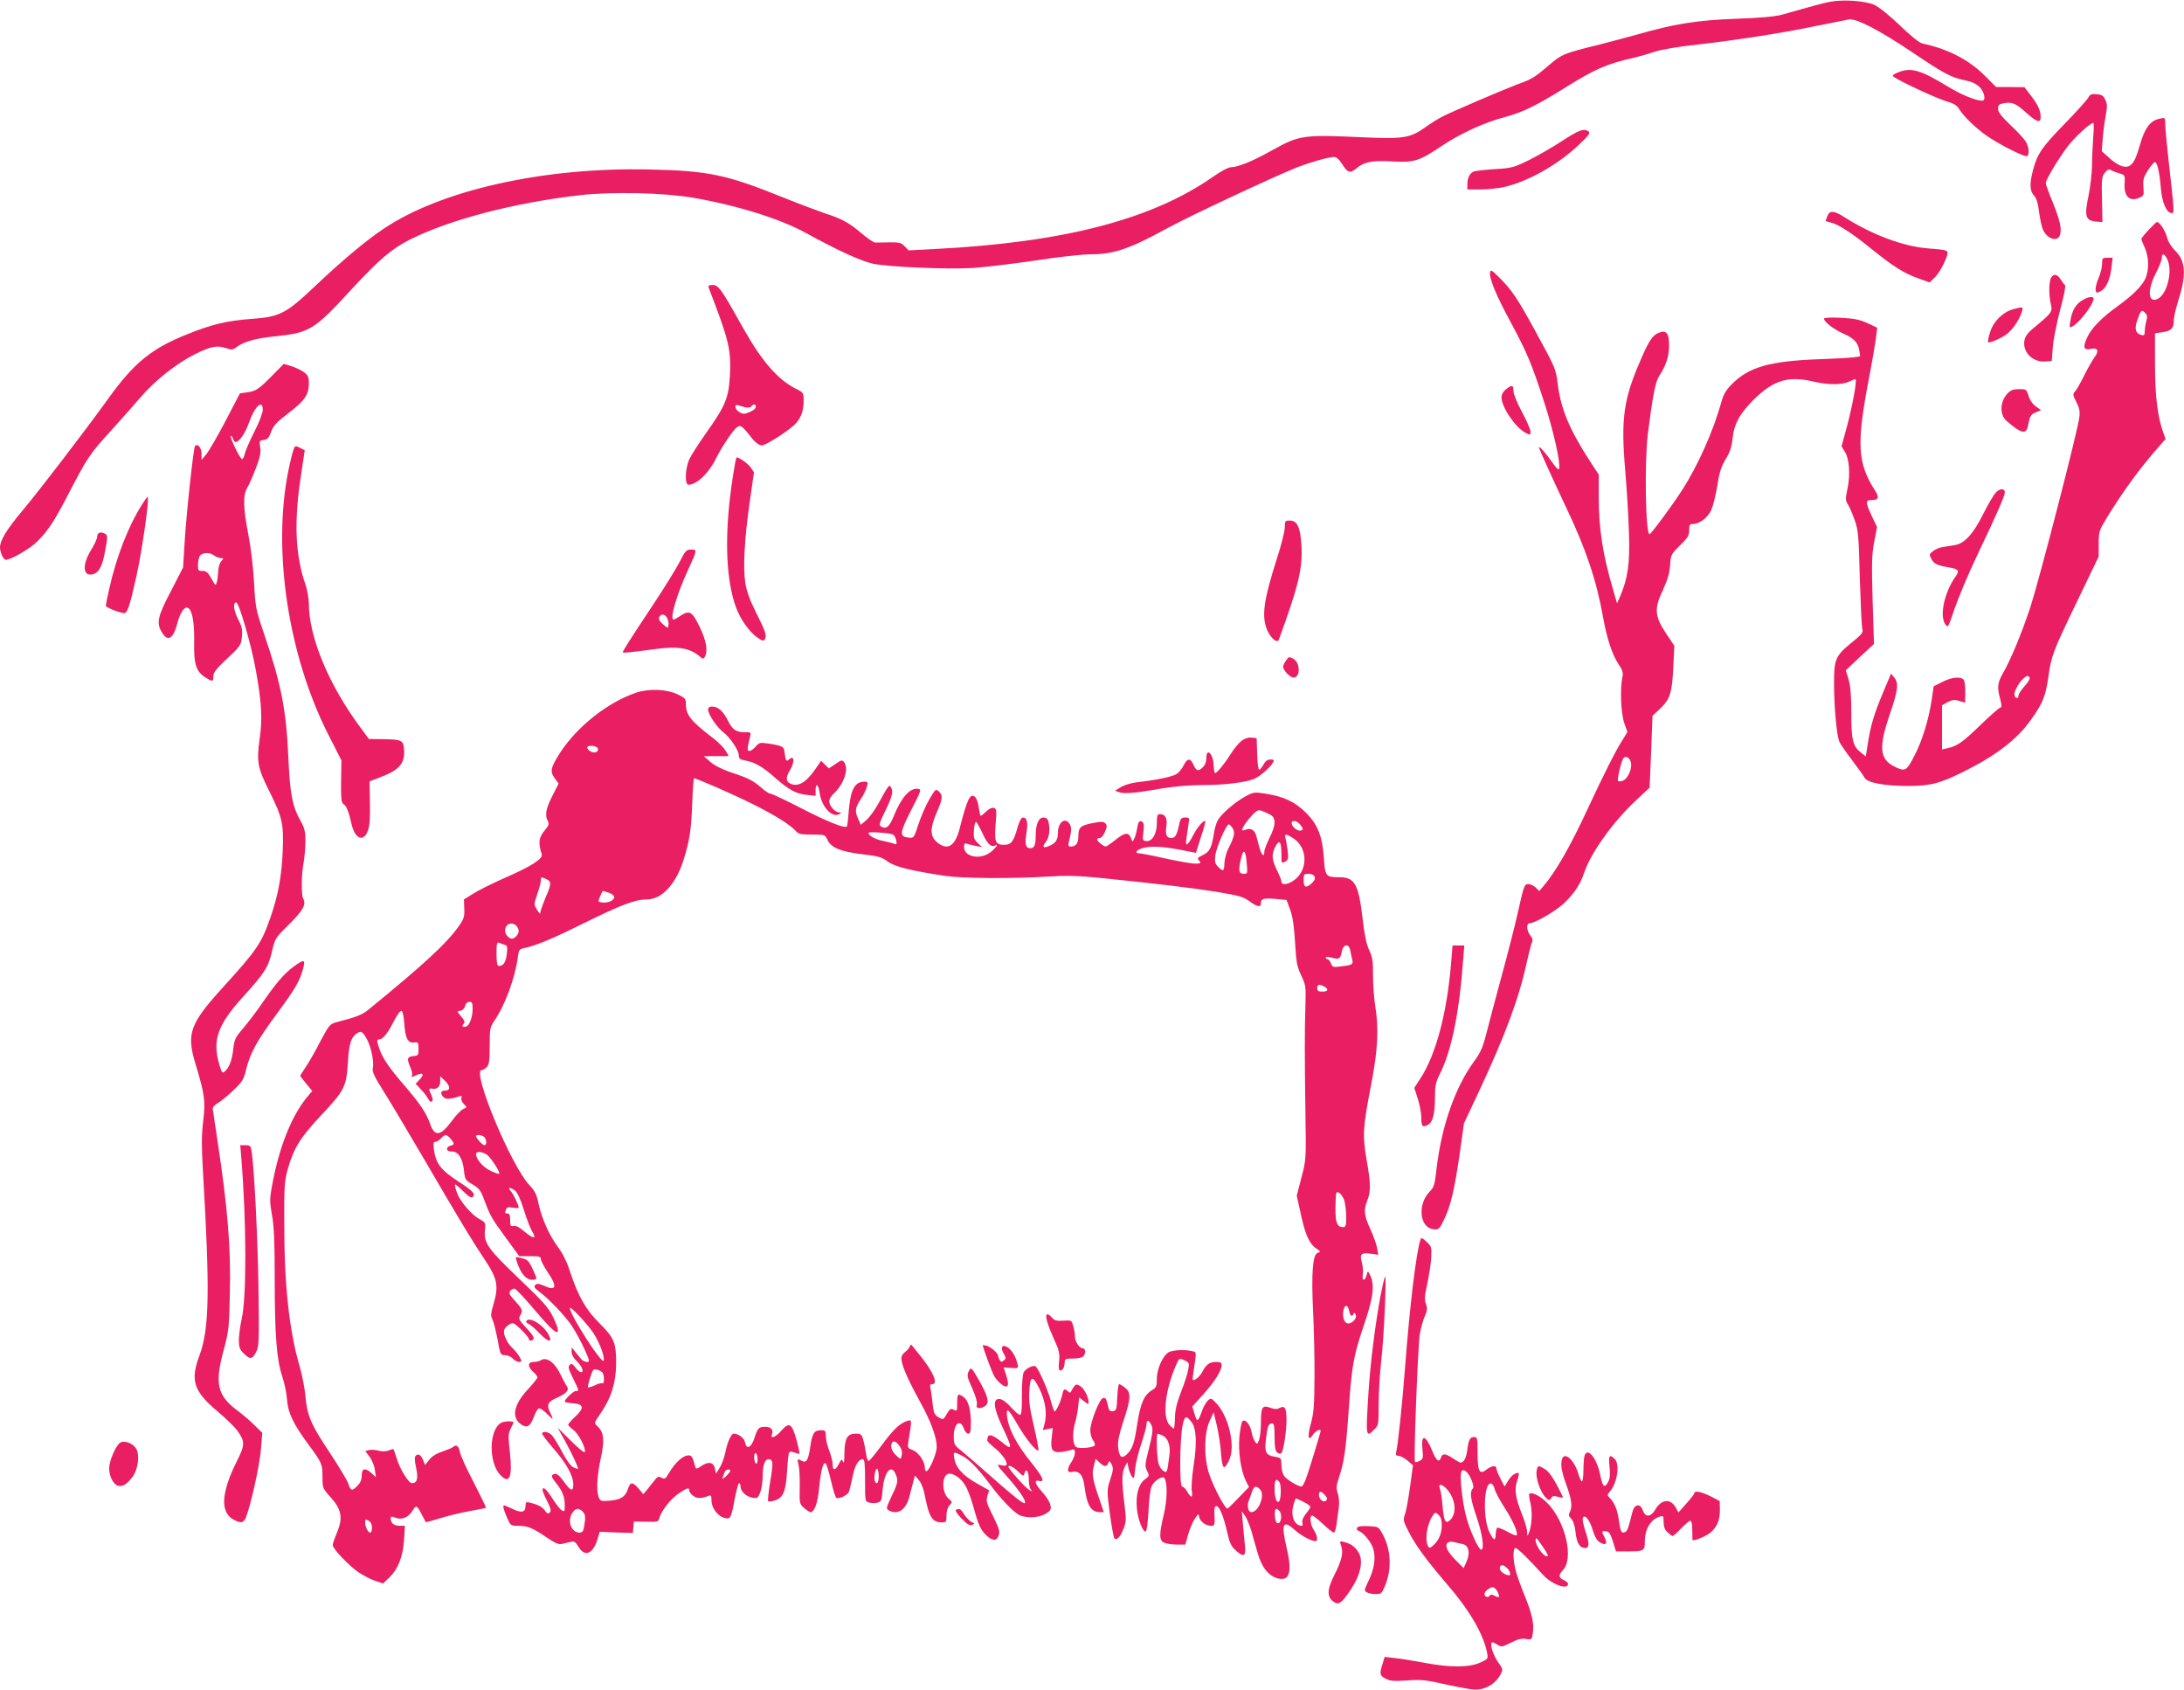 <?xml version="1.0" standalone="no"?>
<!DOCTYPE svg PUBLIC "-//W3C//DTD SVG 20010904//EN"
 "http://www.w3.org/TR/2001/REC-SVG-20010904/DTD/svg10.dtd">
<svg version="1.0" xmlns="http://www.w3.org/2000/svg"
 width="1280pt" height="990pt" viewBox="0 0 1280 990"
 preserveAspectRatio="xMidYMid meet">
<g transform="translate(0,990) scale(0.1,-0.1)"
fill="#e91e63" stroke="none">
<path d="M10728 9890 c-25 -4 -86 -20 -135 -34 -49 -14 -116 -33 -149 -42 -40
-11 -126 -19 -269 -24 -226 -8 -363 -30 -575 -91 -58 -16 -159 -43 -225 -60
-208 -51 -221 -57 -286 -112 -99 -84 -107 -89 -198 -122 -91 -35 -382 -159
-441 -190 -19 -9 -63 -37 -97 -61 -87 -62 -128 -69 -353 -59 -366 17 -383 14
-547 -77 -112 -63 -199 -98 -240 -98 -13 0 -59 -24 -101 -54 -360 -252 -875
-386 -1632 -425 l-155 -8 -23 24 c-20 21 -31 24 -90 23 -37 -1 -75 -1 -84 -1
-9 1 -45 25 -80 55 -72 61 -113 84 -213 116 -38 13 -151 55 -250 95 -327 132
-435 155 -782 162 -614 14 -1216 -120 -1554 -347 -100 -66 -241 -184 -403
-337 -172 -163 -207 -180 -378 -192 -137 -10 -229 -32 -372 -90 -208 -83 -311
-167 -461 -376 -134 -186 -408 -544 -506 -660 -91 -109 -128 -170 -129 -212 0
-29 20 -73 34 -73 30 0 142 65 184 107 66 66 100 118 189 290 106 203 118 222
242 358 60 66 138 154 173 195 86 101 214 202 323 256 94 46 129 52 184 33 28
-10 37 -9 60 9 43 31 110 50 220 61 208 22 229 34 457 282 159 171 230 231
334 284 234 118 613 217 996 261 196 22 494 15 669 -15 262 -46 510 -124 660
-207 188 -103 322 -164 391 -179 99 -20 436 -34 589 -25 72 5 236 25 366 44
134 21 273 36 323 36 134 0 229 33 446 152 119 66 627 304 761 357 83 32 185
61 218 61 13 0 30 -14 46 -40 33 -53 48 -58 85 -26 45 38 92 47 210 40 129 -7
158 2 290 91 111 74 248 137 373 170 101 27 183 67 348 170 175 110 249 142
399 175 30 7 87 23 125 36 43 14 140 31 255 43 241 28 474 64 685 107 94 19
184 37 200 40 44 8 178 -62 369 -190 187 -126 231 -150 310 -166 41 -8 68 -21
88 -40 29 -30 39 -80 15 -80 -37 0 -122 35 -198 81 -166 101 -219 116 -297 84
-30 -13 -34 -18 -22 -26 42 -29 243 -122 300 -140 51 -15 70 -26 83 -49 25
-42 101 -115 166 -159 74 -51 219 -123 231 -116 16 10 11 58 -9 88 -10 16 -50
59 -90 96 -52 50 -71 75 -71 94 0 22 6 27 34 32 48 9 70 0 132 -56 61 -55 84
-62 84 -25 0 37 -16 73 -58 127 l-37 48 -83 1 -83 0 -63 63 c-93 95 -220 161
-369 192 -17 3 -69 45 -132 106 -65 62 -123 108 -151 121 -53 23 -179 32 -256
18z"/>
<path d="M12239 9328 c-7 -13 -69 -82 -139 -154 -133 -136 -160 -176 -185
-271 -21 -80 -19 -122 6 -149 15 -16 23 -44 30 -99 6 -43 16 -90 25 -106 27
-53 87 -67 98 -23 10 37 -2 86 -45 193 -22 52 -39 101 -39 108 0 20 70 137
126 212 42 56 134 141 153 141 3 0 3 -37 -1 -82 -3 -46 -7 -121 -7 -168 -1
-47 -10 -127 -21 -179 -25 -117 -17 -144 44 -149 l38 -3 -2 108 c-4 148 -3
158 18 183 13 16 23 20 33 14 8 -5 30 -14 49 -19 34 -11 35 -12 32 -57 -6 -78
29 -112 86 -87 27 12 28 15 24 63 -3 44 1 58 27 99 17 26 35 47 40 47 14 0 28
-60 35 -150 7 -83 31 -143 60 -148 21 -4 21 -5 -15 313 -10 93 -19 187 -19
208 0 38 0 39 -32 32 -52 -11 -83 -49 -108 -128 -31 -103 -40 -123 -60 -142
-27 -24 -70 -12 -125 37 l-47 42 5 65 c2 36 10 98 17 136 11 60 11 75 -1 100
-11 24 -21 31 -51 33 -30 3 -39 -1 -49 -20z"/>
<path d="M9155 9074 c-55 -36 -142 -86 -194 -112 -88 -43 -100 -47 -200 -53
-58 -4 -114 -10 -124 -14 -23 -10 -37 -37 -37 -74 l0 -31 78 0 c42 0 106 7
141 15 142 34 316 133 437 249 57 54 66 67 54 76 -28 19 -55 9 -155 -56z"/>
<path d="M10710 8634 c-6 -14 -10 -27 -10 -28 0 -2 14 -6 30 -10 41 -8 126
-63 240 -156 124 -100 191 -143 273 -171 l66 -24 26 25 c28 26 62 86 76 132 9
33 7 33 -114 43 -142 11 -326 80 -485 181 -63 41 -89 43 -102 8z"/>
<path d="M12593 8553 c-24 -25 -43 -49 -43 -53 0 -4 9 -27 20 -51 26 -57 26
-138 1 -187 -23 -43 -72 -92 -156 -153 -96 -69 -156 -130 -181 -183 -28 -60
-23 -80 19 -70 42 9 51 -12 22 -50 -12 -17 -40 -65 -60 -106 -20 -41 -44 -83
-53 -93 -15 -17 -14 -22 7 -62 17 -33 22 -54 18 -87 -8 -78 -234 -949 -286
-1111 -52 -158 -117 -314 -165 -397 -29 -51 -32 -79 -13 -147 10 -40 10 -47
-3 -51 -8 -3 -60 -49 -115 -102 -102 -99 -135 -122 -191 -134 l-32 -7 0 129 0
130 33 18 c27 14 40 16 68 7 l34 -10 1 60 c1 33 -3 66 -9 74 -18 21 -73 15
-126 -13 l-50 -25 -12 -81 c-18 -118 -56 -241 -103 -330 -45 -87 -53 -91 -118
-58 -84 43 -90 114 -25 302 49 144 54 184 27 218 l-19 23 -46 -109 c-54 -128
-74 -197 -90 -300 l-12 -76 -29 23 c-47 37 -56 73 -56 232 0 102 -5 159 -16
197 l-16 53 82 77 83 77 -8 254 c-6 216 -5 267 9 343 l17 88 -31 65 c-38 82
-38 93 -1 93 40 0 46 15 22 53 -105 163 -112 273 -37 662 19 99 37 206 41 238
l7 57 -58 27 c-46 21 -78 27 -156 31 -58 3 -98 1 -98 -5 0 -18 56 -62 110 -86
66 -29 89 -53 97 -100 l5 -35 -43 -6 c-24 -3 -116 -8 -204 -11 -284 -11 -405
-46 -503 -144 -38 -38 -51 -61 -65 -112 -45 -163 -136 -367 -228 -510 -55 -86
-182 -258 -191 -259 -24 -1 -31 418 -10 590 28 221 44 305 68 340 38 58 55
109 56 172 1 76 -16 97 -61 78 -36 -15 -57 -46 -106 -160 -100 -230 -116 -344
-90 -645 9 -104 19 -269 22 -366 6 -184 -6 -265 -52 -374 l-18 -40 -23 80
c-60 203 -84 355 -84 542 l0 132 -51 78 c-119 183 -171 306 -189 450 -12 95
-11 91 -136 321 -101 184 -132 230 -203 302 -47 47 -55 52 -58 35 -6 -35 35
-135 122 -295 95 -177 121 -238 198 -475 52 -162 93 -343 85 -380 -2 -13 -15
-1 -45 42 -39 55 -73 93 -73 80 0 -7 89 -203 155 -342 119 -249 181 -432 220
-650 22 -125 54 -221 90 -275 24 -35 29 -51 24 -75 -15 -68 -9 -215 10 -270
l19 -54 -29 -47 c-40 -63 -112 -205 -207 -410 -100 -216 -186 -365 -261 -452
l-20 -23 -21 21 c-11 11 -31 20 -43 20 -22 0 -26 -9 -56 -144 -17 -79 -63
-260 -102 -401 -38 -141 -79 -296 -91 -343 -17 -67 -32 -101 -66 -147 -114
-155 -193 -381 -223 -635 -10 -92 -15 -107 -40 -132 -35 -36 -53 -89 -46 -141
7 -48 33 -77 73 -80 26 -2 32 4 57 56 39 80 62 179 92 386 l25 179 86 183
c156 333 237 551 283 764 12 55 26 107 30 115 6 11 2 24 -10 39 -22 27 -25 71
-5 71 30 0 156 73 203 118 60 58 94 109 117 177 38 116 171 302 305 426 l79
74 9 210 8 211 47 44 c57 56 68 91 75 246 l6 120 -48 72 c-68 102 -71 145 -19
255 28 61 39 99 42 145 4 62 6 65 58 116 46 45 54 58 54 89 0 32 3 37 23 37
38 0 87 38 107 83 10 23 26 87 35 142 12 78 23 112 49 155 26 42 35 71 41 125
8 82 45 148 131 231 111 107 197 132 338 99 90 -21 175 -21 215 0 18 9 34 15
36 13 9 -8 -18 -154 -48 -268 l-34 -125 20 -33 c26 -43 32 -132 15 -214 -13
-62 -13 -70 3 -95 10 -15 27 -57 40 -93 20 -58 23 -94 29 -340 5 -151 11 -285
15 -297 6 -18 -4 -31 -64 -79 -95 -78 -103 -97 -102 -250 1 -132 15 -287 30
-327 5 -14 39 -63 74 -109 35 -46 69 -93 75 -105 16 -29 114 -48 252 -48 136
0 189 14 335 87 186 93 309 188 389 302 69 96 85 138 101 250 18 127 26 147
176 458 l119 247 0 75 c0 72 2 77 51 158 98 158 193 288 300 409 l41 47 -17
48 c-31 89 -45 214 -45 395 l0 176 40 6 c54 7 70 22 70 66 0 20 11 70 24 111
51 159 47 238 -14 299 -24 24 -43 54 -50 82 -11 40 -44 90 -59 88 -3 0 -25
-21 -48 -46z m108 -170 c35 -66 1 -209 -57 -235 -55 -25 -60 53 -9 151 19 37
35 77 35 89 0 30 14 28 31 -5z m-127 -318 c11 -12 12 -23 5 -47 -5 -18 -9 -45
-9 -59 0 -22 -4 -26 -20 -22 -33 9 -42 36 -25 83 23 66 26 68 49 45z m-679
-2135 c4 -6 -9 -29 -29 -50 -20 -22 -36 -47 -36 -55 0 -19 -16 -20 -23 -1 -6
16 16 62 45 94 24 24 34 27 43 12z m-2335 -511 c0 -40 -25 -86 -51 -94 -11 -4
-23 -4 -26 -1 -6 6 15 103 29 129 14 27 48 4 48 -34z"/>
<path d="M12320 8354 c0 -19 -9 -57 -21 -84 -11 -26 -19 -57 -17 -69 3 -18 6
-19 28 -8 33 16 57 68 65 140 l7 57 -31 0 c-29 0 -31 -2 -31 -36z"/>
<path d="M12020 8271 c-12 -24 -13 -102 0 -155 10 -43 5 -50 -103 -139 -32
-26 -48 -48 -52 -71 -13 -69 48 -130 123 -124 l37 3 6 80 c3 44 23 142 43 219
21 76 34 142 29 145 -5 3 -16 18 -26 34 -20 32 -42 35 -57 8z"/>
<path d="M4154 8213 c119 -309 131 -359 124 -511 -7 -133 -26 -179 -138 -337
-44 -62 -89 -132 -100 -156 -25 -55 -28 -149 -5 -149 48 0 118 66 161 153 38
76 103 171 125 185 21 13 28 8 92 -73 17 -20 38 -35 51 -35 22 0 140 74 190
119 38 35 56 80 56 141 0 49 0 50 -49 74 -103 53 -196 160 -301 346 -132 236
-149 260 -182 260 -24 0 -29 -3 -24 -17z m217 -700 c15 -3 30 0 33 6 10 15 26
14 26 -2 0 -13 -24 -29 -61 -40 -21 -7 -59 19 -59 40 0 10 5 13 18 8 9 -3 29
-9 43 -12z"/>
<path d="M12203 8140 c-37 -22 -60 -61 -69 -120 -7 -40 -6 -42 13 -32 42 23
123 129 123 162 0 16 -32 12 -67 -10z"/>
<path d="M11798 8088 c-59 -16 -115 -71 -134 -133 -10 -30 -15 -57 -12 -60 7
-7 75 22 109 47 33 25 71 79 87 126 12 36 11 36 -50 20z"/>
<path d="M1594 7698 c-79 -80 -94 -90 -148 -97 l-40 -6 -85 -163 c-47 -90 -98
-177 -113 -195 l-27 -32 0 38 c-1 35 -22 60 -38 44 -9 -9 -52 -408 -61 -567
l-9 -145 -71 -138 c-79 -150 -87 -188 -52 -244 34 -56 66 -35 90 57 14 54 36
90 54 90 30 0 46 -76 44 -198 -3 -134 11 -177 67 -212 42 -26 45 -25 45 7 0
22 18 45 81 104 78 73 82 79 87 128 4 42 0 60 -23 104 -26 52 -31 98 -10 97
16 -1 89 -252 115 -400 33 -184 39 -281 22 -398 -19 -135 -12 -171 54 -303 79
-158 87 -194 81 -354 -6 -149 -27 -262 -73 -394 -52 -148 -79 -188 -272 -400
-200 -220 -220 -275 -167 -452 55 -182 60 -219 46 -337 -10 -82 -10 -149 -2
-287 42 -715 38 -930 -20 -1087 -55 -149 -35 -210 112 -333 44 -37 93 -85 109
-106 47 -66 47 -84 -4 -185 -60 -118 -84 -218 -67 -274 8 -28 22 -47 44 -60
44 -27 65 -25 78 8 29 73 81 308 88 397 l8 100 -46 45 c-25 25 -73 66 -107 91
-111 85 -126 155 -73 349 29 107 32 129 36 325 7 271 -12 505 -73 905 -14 91
-26 173 -27 182 -1 11 11 25 30 35 17 10 58 43 91 75 52 49 61 64 74 120 25
99 64 170 176 322 113 153 138 196 158 269 15 57 8 59 -57 12 -55 -41 -102
-96 -184 -215 -32 -47 -82 -112 -110 -145 -47 -55 -52 -66 -58 -123 -7 -64
-24 -109 -51 -131 -13 -11 -17 -5 -30 40 -43 143 -12 233 139 399 125 138 147
171 169 265 18 78 20 80 101 160 82 81 101 116 82 150 -12 22 -11 144 3 214 5
29 10 85 10 123 0 57 -5 77 -30 121 -47 84 -60 154 -70 367 -12 280 -42 432
-142 725 -49 145 -51 155 -59 300 -5 88 -18 204 -33 280 -31 160 -33 232 -7
277 11 18 34 70 51 116 25 65 30 91 25 122 -6 36 -5 39 20 42 22 2 31 12 44
48 13 36 32 56 96 105 100 76 125 112 125 176 0 42 -4 50 -31 70 -17 12 -50
27 -73 34 l-43 13 -69 -70z m-54 -199 c0 -18 -21 -74 -49 -128 -27 -53 -52
-111 -56 -128 -3 -18 -11 -33 -16 -33 -12 0 -74 129 -66 136 3 3 8 -4 12 -15
3 -12 11 -21 16 -21 21 0 56 51 78 113 33 96 81 140 81 76z m-284 -854 c10 -8
28 -15 38 -15 18 0 18 -1 3 -18 -10 -10 -17 -36 -18 -58 -1 -21 -4 -50 -8 -64
-7 -24 -8 -23 -32 20 -20 36 -30 45 -52 45 -24 -1 -27 3 -27 33 0 18 5 42 10
53 13 23 58 25 86 4z"/>
<path d="M8826 7619 c-16 -13 -26 -30 -26 -47 0 -57 81 -177 141 -208 28 -14
29 -14 29 7 0 12 -22 64 -50 115 -29 54 -50 106 -50 123 0 36 -8 38 -44 10z"/>
<path d="M11766 7595 c-46 -49 -48 -126 -4 -163 83 -72 113 -79 123 -29 12 61
17 69 47 81 l30 13 -31 22 c-18 13 -35 37 -42 62 -12 38 -14 39 -56 39 -34 0
-49 -6 -67 -25z"/>
<path d="M1720 7265 c-5 -14 -19 -69 -30 -123 -94 -466 -2 -1077 232 -1542
l79 -155 -2 -124 c-1 -100 2 -126 14 -132 17 -10 31 -44 47 -116 20 -90 72
-110 97 -38 10 28 13 77 11 164 l-2 123 63 24 c113 43 145 81 139 165 -4 52
-14 57 -130 58 l-76 1 -50 68 c-186 250 -302 531 -302 727 0 29 -9 78 -20 111
-59 169 -68 364 -27 632 l23 154 -28 14 c-27 14 -29 13 -38 -11z"/>
<path d="M4296 7113 c-52 -330 -45 -601 18 -773 25 -67 75 -139 120 -172 34
-25 41 -26 49 -13 12 21 4 45 -54 160 -35 70 -53 121 -61 170 -14 92 -5 257
26 474 l25 174 -20 29 c-17 23 -66 58 -82 58 -3 0 -12 -48 -21 -107z"/>
<path d="M11697 7014 c-13 -14 -47 -72 -75 -128 -58 -116 -109 -171 -166 -180
-20 -3 -51 -8 -70 -11 -19 -3 -45 -14 -58 -25 -22 -18 -22 -20 -8 -46 15 -28
35 -37 100 -48 59 -10 66 -19 41 -54 -66 -94 -95 -230 -60 -280 16 -22 17 -19
54 90 21 62 82 208 137 323 108 226 158 340 158 360 0 25 -30 24 -53 -1z"/>
<path d="M832 6943 c-79 -123 -151 -309 -191 -490 -12 -51 -21 -97 -21 -102 0
-9 69 -38 104 -43 22 -4 34 30 76 217 34 156 78 465 65 465 -1 0 -17 -21 -33
-47z"/>
<path d="M7530 6810 c0 -22 -21 -104 -46 -182 -80 -251 -92 -343 -55 -425 21
-45 58 -74 66 -51 113 308 139 414 133 541 -5 114 -24 157 -68 157 -28 0 -30
-2 -30 -40z"/>
<path d="M570 6758 c0 -13 -16 -49 -37 -82 -52 -85 -48 -155 10 -141 38 10 57
46 74 142 14 73 14 86 2 94 -26 16 -49 10 -49 -13z"/>
<path d="M3985 6611 c-19 -38 -92 -156 -163 -263 -129 -194 -172 -262 -172
-270 0 -5 49 0 183 18 140 20 210 8 270 -44 16 -14 19 -14 27 -2 21 33 10 96
-30 178 -44 91 -59 99 -115 62 -16 -11 -33 -20 -37 -20 -25 0 17 144 85 292
54 117 54 118 18 118 -28 0 -34 -6 -66 -69z m-75 -332 c6 -11 10 -30 8 -41 -3
-21 -3 -21 -32 4 -20 16 -27 30 -23 41 9 23 34 21 47 -4z"/>
<path d="M7536 6028 c-9 -12 -16 -28 -16 -34 0 -21 41 -64 61 -64 42 0 40 88
-1 110 -25 14 -27 13 -44 -12z"/>
<path d="M3730 5842 c-167 -56 -347 -198 -447 -352 -56 -87 -61 -110 -32 -150
l23 -31 -37 -73 c-38 -75 -45 -113 -26 -147 8 -16 5 -26 -15 -50 -39 -46 -43
-74 -21 -144 8 -27 -60 -71 -224 -142 -69 -31 -150 -71 -179 -90 l-53 -33 2
-54 c2 -44 -2 -59 -28 -97 -72 -104 -202 -224 -535 -496 -36 -29 -68 -42 -185
-72 -40 -11 -44 -16 -98 -117 -30 -59 -69 -126 -85 -149 -17 -24 -30 -46 -30
-48 0 -3 16 -24 35 -47 l35 -42 -34 -41 c-89 -110 -161 -292 -201 -511 -15
-81 -15 -95 -1 -175 12 -65 16 -154 16 -371 0 -329 11 -475 44 -574 13 -39 26
-100 28 -136 6 -79 36 -141 123 -260 83 -112 85 -118 85 -194 0 -65 1 -67 48
-119 64 -71 73 -121 37 -207 -14 -33 -25 -65 -25 -73 0 -22 96 -122 152 -160
29 -19 73 -42 98 -50 l45 -15 37 35 c52 51 79 121 86 220 l5 83 -30 0 c-33 0
-53 16 -53 41 0 15 4 16 29 6 38 -14 74 2 100 43 20 34 25 31 56 -30 10 -19
19 -36 20 -38 2 -2 39 8 84 22 44 14 122 33 173 42 51 9 95 18 96 20 2 1 -30
67 -71 147 -42 80 -79 161 -82 181 -7 35 -21 45 -41 27 -5 -5 -33 -16 -61 -26
-35 -11 -61 -27 -77 -48 l-25 -31 -10 26 c-12 32 -29 44 -44 29 -8 -8 -8 -27
2 -72 13 -63 6 -89 -25 -89 -20 0 -72 85 -90 148 -9 28 -17 52 -19 52 -2 0
-15 -4 -29 -9 -15 -6 -37 -6 -57 -1 -18 5 -43 7 -55 4 l-23 -6 25 -34 c14 -18
28 -53 31 -76 l6 -43 -25 23 c-37 34 -58 29 -58 -13 0 -25 -8 -44 -25 -60 -32
-33 -39 -32 -54 13 -7 20 -56 101 -108 180 -111 166 -133 217 -143 332 -4 47
-20 126 -34 175 -60 205 -90 471 -90 825 -1 238 1 260 22 335 35 120 73 181
192 308 140 148 150 170 159 313 7 116 20 152 61 174 17 9 23 5 44 -27 28 -44
50 -141 41 -181 -4 -22 7 -47 60 -131 36 -57 145 -239 242 -405 207 -355 276
-470 357 -591 71 -107 80 -152 48 -257 -16 -55 -17 -69 -6 -89 7 -13 20 -66
30 -116 16 -90 17 -93 44 -93 15 0 35 -9 45 -20 10 -11 27 -20 37 -20 17 0 17
2 4 28 -8 15 -26 38 -41 52 -31 28 -55 77 -51 104 1 10 14 25 28 34 26 15 27
14 72 -28 25 -24 46 -50 46 -57 0 -7 7 -10 15 -7 23 9 18 21 -32 75 -41 44
-45 53 -35 70 18 29 15 38 -29 86 -33 36 -38 47 -29 59 7 8 18 14 25 14 7 0
58 -54 114 -120 107 -126 141 -155 141 -122 0 10 -14 46 -31 80 -24 50 -61 91
-196 219 -182 174 -208 210 -201 283 5 45 3 48 -30 66 -49 26 -118 107 -135
159 -9 25 -13 45 -9 45 3 0 26 -19 49 -42 33 -32 46 -39 55 -30 16 16 -3 36
-82 87 -107 70 -135 106 -147 190 -4 36 -3 45 9 45 8 0 23 9 33 20 23 26 32
25 56 -2 24 -29 23 -35 -1 -41 -30 -8 -25 -36 6 -34 38 3 65 -38 73 -109 6
-56 8 -59 51 -84 39 -23 48 -35 70 -96 35 -92 41 -102 128 -221 l75 -103 63 0
c54 0 64 -3 64 -17 0 -10 18 -44 40 -77 58 -85 51 -113 -21 -80 -32 14 -42 15
-52 5 -9 -10 -5 -18 23 -39 58 -43 155 -145 193 -203 20 -30 52 -89 71 -131
33 -73 34 -78 16 -78 -11 0 -27 8 -35 18 -7 9 -23 28 -34 42 l-20 25 -1 -26
c0 -15 11 -36 29 -53 33 -32 46 -66 26 -66 -7 0 -22 12 -33 28 -17 22 -23 25
-33 14 -11 -10 -7 -25 19 -77 37 -75 37 -75 17 -75 -14 0 -65 -48 -65 -62 0
-4 21 -8 47 -10 65 -4 69 -28 14 -79 -23 -21 -41 -42 -41 -47 0 -4 14 -18 31
-31 31 -23 72 -103 67 -128 -2 -8 -35 18 -81 64 l-79 78 42 -75 c45 -83 82
-161 77 -166 -1 -2 -14 2 -27 9 -15 7 -41 42 -65 89 -22 42 -49 85 -59 97 -19
21 -51 28 -59 13 -3 -4 27 -43 65 -87 76 -87 118 -161 118 -212 0 -44 -14 -41
-51 10 -35 49 -50 59 -69 47 -10 -6 -7 -17 18 -48 39 -49 52 -82 52 -133 0
-36 -2 -38 -18 -28 -11 7 -35 38 -55 70 -35 55 -57 74 -57 47 0 -6 12 -35 27
-64 21 -42 25 -56 15 -66 -10 -10 -16 -7 -28 11 -16 22 -40 35 -89 47 -22 5
-25 3 -25 -20 0 -37 -24 -43 -76 -17 -25 11 -47 21 -49 21 -10 0 -5 -22 16
-71 21 -48 22 -49 65 -49 56 0 86 -12 166 -67 52 -35 73 -44 92 -39 15 3 37 9
51 12 20 5 28 0 46 -30 35 -59 83 -42 109 40 l15 49 97 -4 97 -3 3 33 3 34 72
-1 c65 -2 72 0 77 20 10 42 68 115 113 145 52 35 63 38 63 16 0 -8 11 -22 25
-31 23 -15 45 -15 89 2 13 5 16 -1 16 -29 0 -42 37 -92 77 -101 34 -9 38 -2
59 111 10 51 21 93 26 93 4 0 8 -9 8 -19 0 -28 31 -59 68 -66 30 -6 33 -4 47
29 8 19 15 63 15 96 0 66 12 100 35 100 26 0 28 -22 9 -131 -10 -60 -15 -111
-12 -115 4 -3 22 -1 41 5 48 16 63 55 70 173 3 54 8 102 12 107 4 7 14 7 32 0
14 -5 27 -8 29 -7 1 2 -6 37 -17 78 -28 102 -43 111 -92 55 -31 -36 -64 -48
-53 -20 10 28 -5 45 -39 45 -38 0 -44 -6 -65 -70 -18 -53 -45 -65 -53 -22 -5
26 -39 52 -67 52 -15 0 -37 -50 -49 -110 -6 -31 -21 -71 -33 -90 l-22 -35 -6
30 c-7 38 -39 44 -80 15 -22 -16 -31 -18 -34 -8 -18 66 -22 73 -46 70 -31 -3
-74 -44 -107 -99 -22 -38 -27 -42 -46 -31 -18 9 -24 7 -41 -16 -12 -14 -31
-39 -43 -54 l-23 -27 -27 33 c-36 41 -49 41 -63 -3 -15 -45 -41 -62 -108 -68
-49 -4 -54 -2 -63 20 -15 40 -10 126 12 229 24 106 18 153 -20 188 -20 18 -19
19 15 69 66 95 93 181 95 293 1 124 -11 155 -95 238 -82 81 -127 160 -174 302
-19 60 -44 110 -71 146 -52 70 -95 166 -114 253 -12 58 -22 77 -54 111 -106
110 -341 674 -280 674 7 0 21 8 30 18 14 15 17 40 17 125 0 98 2 109 26 144
65 95 122 251 139 375 5 43 9 47 38 53 72 16 162 53 349 146 222 109 301 139
369 139 89 0 172 91 217 237 35 114 43 172 49 326 3 81 8 147 10 147 15 0 241
-99 344 -151 129 -64 220 -121 253 -158 16 -18 30 -21 95 -21 75 0 76 0 90
-30 20 -46 78 -70 203 -85 94 -11 115 -16 151 -43 43 -31 137 -54 337 -84 99
-15 393 -17 600 -4 114 7 180 5 310 -8 353 -36 531 -58 678 -81 132 -22 158
-29 194 -55 47 -35 68 -38 68 -11 0 26 17 30 88 24 l62 -6 21 -56 c15 -41 23
-92 29 -191 7 -119 11 -142 36 -195 27 -57 28 -65 25 -175 -5 -140 -5 -294 0
-640 4 -263 4 -266 -24 -371 l-27 -105 25 -113 c26 -119 50 -171 92 -198 24
-16 24 -17 5 -24 -29 -11 -37 -119 -26 -349 5 -102 9 -273 8 -380 -1 -165 -4
-207 -21 -270 -22 -79 -16 -110 12 -66 15 22 45 37 45 22 0 -9 -71 -242 -87
-283 -9 -24 -20 -43 -25 -43 -20 0 -88 41 -102 62 -9 12 -16 41 -16 64 0 41
-1 42 -40 49 -52 9 -60 26 -50 107 9 74 15 88 36 88 11 0 14 -17 14 -79 0 -59
4 -82 15 -91 10 -8 19 -10 25 -4 12 12 30 127 30 194 0 70 -10 86 -39 71 -17
-9 -30 -9 -57 1 -46 16 -54 5 -54 -89 0 -39 -5 -84 -11 -100 -10 -26 -11 -27
-24 -10 -7 11 -16 36 -20 57 -8 46 -41 82 -55 60 -5 -8 -12 -47 -16 -88 -8
-87 8 -195 36 -255 l20 -40 -59 -61 c-32 -34 -62 -63 -67 -65 -12 -5 -79 119
-106 199 -33 94 -32 244 2 315 l23 50 18 -75 c10 -41 22 -115 25 -163 7 -95
17 -105 46 -46 42 81 0 264 -78 342 -25 26 -28 26 -45 11 -10 -9 -26 -37 -35
-63 -24 -65 -28 -66 -43 -16 l-13 44 64 71 c66 73 108 140 108 172 0 14 -8 18
-34 18 -37 0 -58 -15 -81 -61 -9 -15 -25 -34 -37 -40 -20 -11 -21 -10 -14 37
19 129 20 121 -6 127 -35 10 -103 8 -132 -3 -36 -13 -76 -96 -76 -159 0 -44
-3 -52 -29 -67 -46 -27 -68 -79 -86 -199 -17 -114 -29 -148 -64 -179 -28 -25
-42 -12 -48 46 -3 32 5 71 31 151 44 132 46 168 10 196 -15 12 -30 21 -35 21
-4 0 -9 -35 -11 -77 -3 -72 -5 -78 -25 -81 -17 -3 -24 3 -28 25 -11 49 -15 55
-31 51 -20 -4 -74 -141 -74 -188 0 -20 7 -46 16 -58 8 -12 13 -26 10 -31 -9
-13 -88 -21 -108 -10 -21 12 -25 81 -7 144 7 22 15 64 18 93 l6 54 28 -22 c22
-18 27 -19 27 -5 0 30 -28 83 -51 95 -19 11 -24 10 -35 -5 -7 -10 -15 -23 -17
-29 -3 -8 -8 -7 -18 2 -20 18 -26 15 -33 -19 -7 -36 -36 -99 -45 -99 -3 0 -14
29 -23 65 -16 59 -68 179 -87 198 -12 12 -58 -10 -71 -33 -7 -12 -11 -69 -11
-136 1 -84 -2 -114 -12 -114 -6 0 -30 20 -52 45 -24 27 -50 46 -65 48 -43 4
-39 -48 14 -162 63 -133 62 -144 -8 -86 -24 19 -50 35 -60 35 -15 0 -17 -3
-20 -29 -1 -5 17 -23 39 -41 42 -33 75 -76 75 -98 0 -10 -8 -12 -32 -7 -30 7
-29 4 40 -73 69 -79 109 -139 98 -149 -7 -7 -68 41 -216 172 -69 61 -142 124
-162 140 -35 28 -38 34 -38 80 0 75 38 104 59 45 5 -16 17 -30 25 -30 13 0 16
13 16 63 0 79 -15 132 -43 152 -33 23 -37 19 -37 -35 0 -48 -1 -50 -20 -40
-18 9 -23 6 -41 -25 -21 -35 -21 -35 -49 -19 -24 15 -28 25 -34 78 -3 33 -9
73 -12 89 -5 21 -3 27 10 27 36 0 6 71 -70 166 -26 32 -50 61 -52 64 -3 3 -7
-1 -10 -9 -2 -7 -15 -23 -29 -34 -20 -18 -23 -28 -18 -54 8 -42 45 -124 111
-243 60 -109 94 -202 94 -258 0 -39 -44 -142 -61 -142 -5 0 -9 10 -9 23 0 35
-38 88 -71 101 -29 10 -31 13 -25 51 21 128 21 128 -5 120 -45 -14 -81 -48
-150 -141 -38 -52 -73 -94 -78 -94 -6 0 -13 21 -16 47 -4 27 -11 63 -17 81 -8
28 -14 32 -43 32 -49 0 -65 -28 -66 -115 0 -44 -3 -63 -8 -50 -7 18 -9 17 -25
-13 -21 -40 -36 -41 -36 -2 0 16 -9 52 -20 80 -11 28 -20 66 -20 85 0 32 -3
35 -29 35 -39 0 -51 -18 -62 -96 -11 -78 -23 -98 -49 -84 -28 15 -29 13 -20
-22 5 -18 8 -77 7 -131 -2 -97 -1 -99 26 -123 15 -13 32 -24 37 -24 24 0 43
56 51 145 10 100 23 150 38 141 5 -4 19 -49 31 -101 12 -52 26 -98 31 -101 15
-9 66 15 74 34 4 10 13 48 21 86 13 69 35 106 61 106 10 0 13 -27 13 -124 0
-124 0 -124 25 -130 14 -4 36 -4 49 0 21 5 24 13 29 76 9 102 49 152 75 93 18
-39 15 -54 -23 -133 -32 -68 -33 -72 -15 -82 52 -28 100 4 120 81 5 22 15 58
21 81 l11 43 23 -27 c14 -16 28 -52 34 -85 26 -133 44 -163 102 -163 24 0 26
3 26 40 0 25 7 48 18 60 17 19 17 20 -4 38 -41 32 -44 131 -5 146 24 9 72 -21
98 -62 14 -20 37 -79 51 -131 30 -108 43 -137 77 -168 36 -33 59 -33 71 0 8
24 3 41 -33 114 -38 75 -42 89 -33 118 l10 33 -73 41 c-82 47 -122 91 -131
145 -7 42 -5 42 45 17 42 -22 94 -74 166 -171 63 -84 134 -158 168 -176 40
-21 117 -18 157 7 29 18 33 24 27 51 -3 17 -24 50 -46 74 -44 48 -52 75 -20
67 37 -10 22 24 -51 114 -81 101 -126 187 -136 257 -8 66 5 56 63 -45 46 -79
109 -157 120 -147 3 3 -9 66 -26 139 -24 101 -31 151 -28 201 5 98 19 104 59
23 36 -73 47 -149 31 -207 l-10 -37 29 6 29 6 -6 -57 c-9 -73 4 -90 61 -83 23
4 49 9 58 13 24 9 22 -33 -3 -71 -29 -44 -27 -67 5 -59 38 9 62 -18 70 -79 15
-117 38 -157 92 -157 l22 0 -28 83 c-38 109 -43 142 -30 189 l10 40 23 -21
c27 -26 42 -27 51 -3 6 15 8 14 20 -8 11 -22 10 -34 -8 -89 -20 -62 -20 -64
-3 -196 10 -73 22 -138 26 -146 13 -19 36 4 56 57 15 39 15 55 4 141 -16 129
-16 184 2 218 l15 28 7 -34 c4 -19 13 -42 20 -51 11 -16 14 -10 19 45 3 34 20
102 37 151 16 50 30 100 30 113 0 29 17 21 31 -14 7 -19 3 -51 -17 -129 -24
-94 -25 -105 -11 -132 14 -29 13 -31 -14 -51 -36 -27 -53 -87 -46 -168 5 -63
34 -140 52 -136 6 2 13 55 16 120 3 67 11 130 19 146 16 33 65 63 75 46 18
-28 16 -128 -4 -212 -29 -122 -28 -155 5 -167 14 -6 47 -10 73 -10 l48 0 16
57 c9 32 26 74 39 93 21 32 23 33 26 13 4 -27 38 -53 69 -53 22 0 23 4 21 58
-2 45 0 57 12 57 17 0 43 -63 64 -160 12 -54 23 -76 46 -97 50 -46 64 -38 56
30 -3 31 -9 89 -12 127 l-6 70 20 -28 c10 -16 27 -56 37 -90 9 -34 26 -93 37
-130 23 -82 66 -134 120 -146 67 -15 82 40 48 183 -32 139 -21 164 48 102 36
-33 97 -66 122 -66 16 0 11 33 -10 65 -21 32 -27 85 -9 85 5 0 34 -22 63 -50
29 -27 58 -50 63 -50 6 0 13 21 16 48 4 26 9 69 13 95 4 30 2 63 -5 85 -11 32
-10 46 7 97 30 90 40 159 57 400 17 248 28 311 84 477 62 180 70 251 38 313
-10 19 -11 19 -17 -4 -9 -40 -30 -38 -23 1 3 19 0 52 -6 73 -13 48 -3 57 55
49 l42 -6 -8 44 c-5 23 -23 73 -40 109 -35 76 -39 108 -17 164 22 54 21 101
-4 242 -24 141 -22 185 27 438 39 201 46 326 24 460 -7 44 -13 124 -13 179 1
82 -3 107 -23 150 -16 35 -28 92 -38 184 -24 202 -46 242 -135 242 -81 0 -85
5 -92 112 -9 130 -36 198 -108 269 -64 62 -127 92 -236 109 -63 10 -69 9 -117
-17 -61 -33 -144 -105 -162 -142 -8 -14 -17 -46 -21 -71 -12 -82 -25 -109 -58
-126 -42 -22 -42 -21 -27 -39 11 -13 7 -15 -26 -15 -22 0 -100 14 -174 30 -74
17 -143 30 -152 30 -29 0 -21 17 13 29 45 15 119 13 226 -8 l92 -18 29 91 c17
50 28 93 26 95 -8 9 -47 -36 -70 -81 -13 -26 -29 -50 -35 -54 -12 -7 -11 3 7
119 6 35 5 37 -20 37 -20 0 -27 -6 -32 -27 -16 -76 -25 -93 -49 -93 -28 0 -37
20 -29 71 7 43 -7 69 -37 69 -16 0 -19 -8 -19 -54 0 -63 -28 -109 -64 -104
-17 2 -20 8 -17 33 8 62 6 79 -11 83 -12 2 -18 -7 -23 -40 -4 -24 -12 -52 -18
-63 -10 -19 -10 -19 -18 3 -14 37 -35 36 -89 -7 -29 -23 -55 -41 -59 -41 -12
0 -51 31 -51 41 0 5 7 9 16 9 8 0 22 16 30 36 13 31 13 39 2 50 -11 11 -24 11
-76 1 -70 -14 -82 -25 -82 -77 0 -40 -14 -60 -43 -60 -16 0 -18 5 -13 26 16
63 17 83 7 103 -26 47 -71 15 -71 -51 0 -39 -14 -60 -52 -75 -35 -15 -42 -6
-18 25 20 25 26 75 14 120 -4 15 -14 22 -29 22 -28 0 -45 -41 -45 -106 0 -55
-8 -74 -31 -74 -28 0 -34 24 -23 91 10 61 3 89 -21 89 -9 0 -21 -22 -31 -57
-23 -84 -38 -103 -78 -103 -52 0 -59 16 -51 119 7 80 6 91 -9 97 -11 4 -27 -3
-45 -20 -15 -14 -30 -26 -33 -26 -3 0 -8 22 -12 49 -3 27 -13 55 -22 62 -28
23 -45 -11 -89 -183 -27 -107 -72 -135 -134 -82 -41 34 -41 82 -1 174 35 79
37 101 12 123 -17 16 -20 14 -54 -44 -20 -33 -48 -98 -64 -145 -27 -83 -28
-85 -57 -82 -57 6 -56 25 12 159 61 119 63 124 41 127 -46 7 -96 -48 -139
-153 -28 -71 -48 -87 -80 -66 -10 7 -5 25 28 91 41 84 48 113 32 139 -10 15
-14 10 -75 -101 -20 -36 -51 -78 -68 -93 l-33 -28 -17 39 c-19 43 -16 62 19
115 13 19 28 50 33 67 8 29 7 32 -13 32 -58 0 -82 -45 -93 -175 -3 -44 -8 -83
-10 -87 -9 -15 -117 28 -271 108 -90 46 -170 84 -178 84 -8 0 -32 15 -52 34
-48 42 -79 58 -181 91 -51 18 -95 40 -119 61 l-38 33 73 1 73 0 -18 31 c-10
17 -42 50 -72 73 -132 100 -161 137 -161 200 0 31 -4 36 -47 57 -64 31 -167
36 -243 11z m-226 -327 c3 -9 -1 -18 -11 -22 -17 -7 -45 7 -51 25 -6 18 55 15
62 -3z m3938 -387 c38 -18 37 -61 -2 -138 -16 -33 -30 -69 -30 -80 0 -37 -17
-21 -30 28 -7 26 -14 55 -17 64 -8 33 -32 48 -58 38 -14 -5 -25 -7 -25 -4 0
14 26 53 57 86 38 39 38 39 105 6z m-1683 -112 c27 -60 51 -83 73 -70 27 17
-3 -24 -32 -43 -61 -42 -150 -22 -150 34 0 18 4 24 14 20 8 -3 32 -9 53 -13
l38 -7 -25 24 c-22 21 -25 31 -22 76 2 29 8 50 13 47 5 -3 22 -34 38 -68z
m1864 49 c16 -23 16 -26 2 -31 -18 -7 -55 22 -55 43 0 22 34 14 53 -12z m-400
-16 c17 -24 12 -51 -23 -119 -13 -25 -23 -64 -24 -87 -1 -49 -7 -52 -37 -22
-18 18 -21 29 -16 69 6 46 64 180 79 180 4 0 13 -9 21 -21z m-1987 -40 c7 -5
14 -21 17 -35 4 -20 1 -24 -12 -18 -9 4 -38 11 -66 17 -46 9 -85 31 -85 47 0
9 133 -1 146 -11z m2341 -19 c83 -50 92 -174 18 -239 -38 -33 -85 -42 -85 -16
0 9 -12 38 -26 66 -30 61 -33 93 -10 137 23 45 36 32 36 -39 0 -58 1 -59 21
-48 19 10 21 17 16 63 -4 28 -9 61 -13 74 -8 27 2 28 43 2z m-270 -149 c5 -57
4 -61 -15 -61 -31 0 -35 16 -21 81 16 71 29 64 36 -20z m398 -78 c4 -12 -2
-25 -20 -41 -33 -28 -45 -21 -45 24 0 31 3 34 29 34 18 0 31 -6 36 -17z
m-4501 -15 c29 -13 28 -29 -7 -108 -10 -25 -22 -56 -26 -70 l-7 -25 -18 27
c-17 27 -17 30 3 90 12 34 21 70 21 80 0 21 1 21 34 6z m365 -79 c17 -6 31
-17 31 -25 0 -19 -36 -36 -69 -32 -27 3 -27 4 -14 36 7 17 15 32 17 32 1 0 17
-5 35 -11z m-543 -193 c8 -8 14 -22 14 -31 0 -19 -23 -45 -40 -45 -18 0 -40
26 -40 47 0 39 39 55 66 29z m-65 -113 c12 -3 14 -14 9 -55 -6 -47 -20 -68
-47 -68 -9 0 -13 21 -13 71 0 64 2 70 18 64 9 -4 24 -9 33 -12z m4952 -30 c3
-16 9 -40 12 -55 8 -30 1 -33 -78 -42 -33 -4 -39 -1 -47 20 -5 13 -14 24 -20
24 -5 0 -10 4 -10 9 0 6 14 5 35 0 44 -12 51 -8 59 36 9 44 41 49 49 8z m-152
-213 c28 -16 23 -30 -11 -30 -23 0 -30 4 -30 20 0 22 12 25 41 10z m-4991
-129 c0 -49 -17 -98 -37 -105 -21 -8 -30 1 -15 16 8 8 5 19 -15 42 -26 31 -26
31 -5 34 13 2 24 13 28 28 4 15 13 24 25 24 15 0 19 -7 19 -39z m-400 -93 c6
-84 21 -111 58 -106 23 3 25 0 25 -37 0 -38 -1 -40 -31 -43 -36 -4 -39 -14
-17 -66 9 -20 13 -41 10 -46 -8 -13 -1 -12 30 2 35 16 43 3 15 -27 l-24 -25
31 -33 c17 -17 36 -43 43 -56 8 -15 15 -20 22 -13 6 6 4 20 -6 41 -15 29 -14
36 8 32 27 -5 46 12 46 42 l0 31 29 -28 c31 -30 31 -56 1 -56 -26 0 -31 -12
-15 -34 14 -18 36 -19 93 -1 18 6 21 4 16 -8 -3 -9 3 -24 14 -35 20 -20 20
-20 -3 -30 -13 -6 -42 -36 -64 -66 -69 -94 -103 -99 -131 -19 -22 62 -58 116
-150 223 -88 102 -127 159 -145 211 -18 51 -19 59 -2 59 21 0 52 39 86 108 18
35 37 62 44 59 7 -2 14 -34 17 -79z m468 -660 c15 -15 16 -48 1 -48 -11 0 -48
40 -49 53 0 11 35 8 48 -5z m25 -112 c29 -31 69 -97 63 -103 -3 -3 -26 5 -51
17 -44 21 -85 68 -85 98 0 21 50 13 73 -12z m154 -201 c15 -11 32 -47 53 -113
16 -53 39 -112 50 -129 27 -45 6 -43 -49 3 -28 24 -48 34 -61 31 -17 -4 -20 0
-20 34 0 28 -4 39 -15 39 -17 0 -18 2 -9 24 5 13 14 15 40 10 19 -3 34 -3 34
0 0 15 -32 82 -47 98 -20 22 -5 24 24 3z m4863 -63 c5 -20 10 -63 10 -94 0
-50 -3 -58 -19 -58 -39 0 -48 34 -43 158 2 49 3 52 22 42 10 -6 24 -27 30 -48z
m27 -642 c6 -31 18 -39 26 -17 3 8 7 5 13 -7 9 -23 -28 -58 -52 -49 -18 7 -28
45 -20 78 9 34 25 31 33 -5z m-4441 -114 c41 -54 80 -152 72 -178 -9 -26 -198
268 -198 308 0 14 79 -68 126 -130z m3479 -178 c24 -11 26 -15 19 -52 -3 -22
-22 -81 -42 -131 -25 -65 -35 -107 -36 -152 0 -35 -4 -63 -7 -63 -3 0 -14 9
-25 21 -42 47 -26 199 36 345 22 49 20 48 55 32z m-3413 -72 c11 -16 10 -68
-1 -61 -5 3 -26 -2 -45 -12 -20 -9 -38 -14 -40 -12 -5 4 19 83 30 101 7 11 46
-1 56 -16z m3452 -289 c28 -38 32 -125 11 -258 -9 -61 -14 -126 -10 -145 7
-42 -4 -44 -27 -4 -9 17 -23 30 -30 30 -16 0 -14 276 3 358 12 58 21 61 53 19z
m-170 -78 c31 -15 47 -59 40 -113 -14 -107 -14 -107 -33 -96 -11 5 -24 24 -30
41 -11 31 -16 179 -6 179 2 0 15 -5 29 -11z m-1539 -66 c11 -16 14 -34 10 -50
-6 -25 -6 -25 -26 -7 -30 27 -41 52 -34 74 7 24 28 17 50 -17z m-835 -74 c0
-18 -4 -28 -10 -24 -5 3 -10 20 -10 36 0 18 4 28 10 24 6 -3 10 -20 10 -36z
m1526 -70 c32 -31 32 -31 39 -9 10 33 25 6 25 -45 0 -23 6 -47 13 -54 10 -11
8 -11 -10 -2 -20 10 -123 125 -123 137 0 13 28 0 56 -27z m-816 -30 c0 -37
-13 -53 -23 -26 -7 19 4 77 14 71 5 -3 9 -23 9 -45z m-870 33 c0 -5 -12 -19
-26 -33 -15 -13 -24 -17 -20 -9 3 8 9 23 12 33 6 17 34 24 34 9z m3218 -65
c12 -14 11 -102 -2 -114 -13 -14 -26 21 -26 75 0 52 8 63 28 39z m-113 -44
c31 -31 -8 -133 -51 -133 -19 0 -27 38 -15 68 6 15 15 39 20 55 12 31 23 34
46 10z m380 -33 c14 -15 16 -23 7 -32 -15 -15 -42 7 -42 33 0 25 12 24 35 -1z
m-125 -40 c22 -11 40 -24 40 -29 0 -5 -12 -23 -26 -40 -16 -20 -24 -39 -21
-51 3 -11 1 -20 -3 -20 -43 0 -67 57 -50 119 6 23 13 41 16 41 3 0 23 -9 44
-20z m-4226 -56 c17 -17 19 -30 10 -86 -5 -30 -11 -38 -27 -38 -50 0 -75 70
-41 118 18 26 37 28 58 6z m4085 2 c17 -20 10 -71 -9 -71 -10 0 -16 13 -18 43
-3 43 6 53 27 28z m-5319 -96 c0 -17 -4 -30 -10 -30 -13 0 -30 34 -30 60 0 18
3 19 20 10 13 -7 20 -21 20 -40z"/>
<path d="M4150 5742 c0 -27 54 -107 90 -133 39 -30 90 -105 90 -135 0 -19 7
-24 38 -30 57 -10 104 -38 178 -104 79 -69 121 -92 187 -98 l47 -5 0 32 c0 47
16 37 24 -15 11 -83 75 -150 117 -123 11 7 11 9 -3 9 -24 0 -58 39 -58 65 0
12 10 30 22 41 62 55 95 148 66 187 -12 16 -16 15 -51 -9 l-39 -26 -23 22 -23
22 -31 -45 c-57 -84 -106 -111 -152 -87 -24 14 -24 36 1 78 30 49 25 93 -8 60
-13 -13 -19 -1 -24 46 -3 32 -13 37 -100 50 -43 6 -49 5 -69 -18 -13 -15 -29
-26 -37 -26 -14 0 -14 12 4 83 6 26 5 27 -30 27 -53 0 -73 14 -101 70 -27 54
-57 80 -92 80 -16 0 -23 -6 -23 -18z"/>
<path d="M7276 5559 c-16 -12 -44 -47 -64 -78 -34 -55 -80 -111 -91 -111 -3 0
-7 21 -8 46 -3 69 -43 107 -43 41 0 -22 -8 -41 -23 -55 -25 -24 -37 -19 -54
21 -17 37 -36 34 -56 -8 -9 -18 -27 -41 -41 -50 -24 -16 -119 -36 -237 -49
-30 -4 -71 -16 -90 -28 l-34 -21 25 -9 c29 -11 100 -4 254 23 67 11 156 19
227 19 133 0 257 15 309 36 36 16 94 66 111 97 8 14 5 17 -15 17 -18 0 -30 -9
-41 -30 -9 -16 -20 -30 -25 -30 -5 0 -11 42 -12 93 l-3 92 -31 3 c-19 2 -40
-5 -58 -19z"/>
<path d="M8506 4273 c-23 -299 -89 -552 -182 -693 l-35 -54 20 -63 c12 -35 21
-86 21 -113 0 -51 7 -58 40 -40 27 15 40 64 40 157 0 72 4 91 29 141 68 134
114 361 136 665 l7 87 -35 0 -34 0 -7 -87z"/>
<path d="M1414 3118 c31 -375 32 -821 2 -948 -8 -36 -15 -89 -16 -118 0 -46 4
-58 30 -84 36 -35 49 -33 72 12 16 30 17 67 13 364 -4 292 -25 721 -41 814 -4
28 -9 32 -36 32 l-30 0 6 -72z"/>
<path d="M8326 2639 c-25 -68 -64 -391 -91 -749 -16 -210 -42 -457 -52 -497
-4 -18 -1 -23 14 -23 10 0 33 -12 51 -27 l33 -28 -16 -120 c-9 -66 -22 -139
-29 -162 -14 -40 -13 -43 21 -110 40 -78 106 -168 222 -303 135 -156 216 -296
237 -406 6 -33 5 -35 -42 -56 -65 -29 -180 -29 -329 0 -60 11 -137 24 -170 27
l-60 7 -12 -41 c-19 -59 -17 -69 19 -87 26 -14 49 -15 125 -10 82 6 110 3 229
-24 74 -16 150 -30 169 -30 64 0 121 35 151 92 13 26 12 30 -16 69 -28 39 -49
104 -37 115 3 3 17 -2 31 -11 25 -17 28 -16 81 10 40 21 63 26 88 22 35 -5 35
-5 41 38 8 52 -6 113 -52 225 -19 47 -41 108 -48 135 -17 62 -18 135 -2 135
11 0 82 -69 158 -154 52 -59 150 -95 150 -56 0 6 -11 16 -25 22 -30 13 -32 31
-6 57 66 66 18 282 -88 392 -42 43 -93 70 -108 56 -3 -3 0 -29 7 -57 12 -51 8
-129 -10 -173 -8 -20 -9 -20 -10 8 0 17 -14 64 -31 105 -38 97 -45 144 -26
198 8 23 11 42 7 42 -22 0 -41 -15 -61 -46 l-21 -34 -24 46 c-13 25 -24 52
-24 60 0 20 -27 17 -57 -6 -42 -33 -53 -13 -53 96 0 86 -2 94 -19 94 -26 0
-34 -14 -42 -79 -7 -47 -20 -70 -40 -71 -3 0 -23 11 -43 25 -45 30 -63 31 -71
4 -10 -31 -28 -18 -50 38 -41 100 -68 103 -58 7 5 -46 3 -53 -17 -64 -12 -6
-24 -9 -27 -6 -9 8 17 677 28 748 6 35 19 82 29 105 15 35 17 47 7 73 -9 24
-8 47 8 118 10 48 21 116 23 152 3 62 2 67 -27 94 -23 22 -32 26 -35 15z m298
-1410 c12 -29 14 -45 7 -52 -19 -19 -12 -63 24 -168 33 -97 46 -189 26 -189
-16 0 -70 120 -90 201 -21 84 -37 229 -27 254 9 26 41 2 60 -46z m136 -54 c4
-17 30 -65 58 -109 49 -75 82 -150 70 -162 -3 -3 -28 7 -56 23 -28 15 -54 25
-58 21 -4 -4 -7 -21 -8 -38 -1 -41 -12 -38 -36 11 -41 79 -34 295 8 287 9 -2
19 -17 22 -33z m-276 -5 c48 -58 55 -140 14 -177 -27 -24 -35 -8 -44 87 -3 41
-10 85 -15 98 -13 33 14 28 45 -8z m-34 -207 c0 -48 -17 -88 -50 -118 -18 -16
-23 -17 -30 -5 -21 33 -7 128 25 177 16 24 17 24 36 7 13 -12 19 -30 19 -61z
m599 -136 c25 -38 28 -48 14 -45 -22 4 -63 64 -63 91 0 25 5 19 49 -46z m-477
26 c36 -7 46 -51 23 -103 l-17 -38 -40 40 c-53 53 -71 87 -56 106 8 9 21 11
37 7 14 -3 38 -9 53 -12z m260 -140 c16 -14 25 -43 14 -43 -24 0 -56 23 -56
40 0 24 17 26 42 3z m-55 -140 c16 -33 11 -38 -17 -23 -18 9 -24 9 -30 0 -8
-13 -30 -6 -30 10 0 15 31 40 48 40 9 0 23 -12 29 -27z"/>
<path d="M3026 2517 c24 -81 61 -122 103 -115 20 3 19 5 -6 60 -23 50 -31 58
-65 66 -37 10 -38 9 -32 -11z"/>
<path d="M8091 2308 c-32 -175 -60 -397 -71 -573 -16 -255 -15 -261 35 -210
24 23 25 30 25 147 0 68 7 182 15 253 16 135 32 495 23 495 -3 0 -15 -51 -27
-112z"/>
<path d="M6134 2169 c3 -17 22 -68 42 -112 32 -70 36 -87 31 -134 -4 -40 -2
-53 8 -53 14 0 25 21 25 51 0 16 7 19 48 19 26 0 53 5 60 12 17 17 15 48 -2
48 -20 0 -46 39 -46 70 0 14 -4 41 -10 60 -9 34 -10 35 -57 32 -39 -3 -52 0
-67 17 -27 30 -40 26 -32 -10z"/>
<path d="M3085 2160 c-3 -6 2 -13 12 -16 10 -4 39 -29 65 -56 50 -53 79 -58
53 -8 -30 57 -113 108 -130 80z"/>
<path d="M5760 2017 c0 -11 50 -147 64 -174 8 -17 28 -41 43 -52 39 -31 51
-13 31 48 l-16 49 44 -3 c43 -3 44 -2 37 24 -9 41 -31 78 -55 95 -33 23 -48 3
-26 -34 15 -26 15 -30 1 -41 -12 -10 -16 -10 -24 2 -5 8 -9 19 -9 25 0 15 -41
50 -67 59 -13 3 -23 5 -23 2z"/>
<path d="M3170 1930 c-8 -5 -27 -10 -42 -10 -36 0 -37 -28 -3 -58 14 -12 25
-27 25 -32 0 -6 -27 -39 -59 -74 -82 -88 -95 -164 -35 -203 34 -22 52 -10 73
46 9 25 22 46 29 49 7 2 28 -12 47 -31 40 -40 41 -40 19 7 -22 45 -14 63 40
86 57 26 74 46 58 68 -7 10 -23 40 -36 67 -34 72 -82 107 -116 85z"/>
<path d="M5681 1872 c-16 -29 -15 -36 20 -113 18 -42 28 -78 24 -89 -8 -24 21
-28 50 -7 25 19 16 55 -38 151 -41 71 -46 76 -56 58z"/>
<path d="M2938 1564 c-72 -38 -76 -231 -7 -305 55 -59 74 -15 57 135 -10 90
-10 106 5 135 9 19 17 35 17 36 0 10 -53 9 -72 -1z"/>
<path d="M706 1448 c-26 -14 -66 -107 -66 -151 0 -46 23 -93 50 -102 26 -8 54
8 86 51 34 45 45 131 21 168 -20 30 -67 47 -91 34z"/>
<path d="M9286 1368 c-3 -13 -6 -51 -6 -85 0 -35 -4 -63 -9 -63 -4 0 -14 21
-21 46 -22 76 -78 129 -94 88 -12 -31 -5 -74 24 -154 31 -85 37 -129 20 -160
-8 -15 -6 -24 8 -38 12 -12 22 -41 26 -80 7 -64 24 -92 57 -92 25 0 25 30 -1
104 -10 31 -17 63 -13 72 10 26 40 -12 58 -72 10 -35 24 -60 40 -70 34 -22 49
-10 30 26 -20 38 -19 42 8 38 17 -2 26 -15 40 -60 l18 -58 69 0 c94 0 100 3
100 56 0 75 34 132 88 148 20 7 22 4 22 -32 0 -27 7 -45 23 -60 13 -12 26 -22
30 -22 4 0 27 20 50 45 24 25 48 45 54 45 6 0 11 -22 11 -52 0 -29 1 -56 1
-60 2 -12 84 22 109 45 37 34 52 72 52 129 l-1 53 -54 28 c-54 27 -95 35 -95
18 0 -5 -21 -32 -47 -61 l-46 -52 -14 26 c-30 57 -85 54 -121 -8 -27 -46 -59
-48 -74 -5 -15 43 -49 37 -61 -11 -23 -93 -29 -111 -43 -117 -22 -8 -26 1 -36
67 -8 63 -26 106 -54 134 -15 15 -15 18 -1 34 46 51 63 165 29 195 -30 28 -35
20 -29 -45 5 -42 3 -71 -6 -87 -22 -44 -34 -35 -48 35 -20 102 -77 170 -93
112z"/>
<path d="M9007 1288 c-11 -43 22 -138 58 -168 15 -12 18 -12 26 2 7 13 16 15
39 8 17 -5 30 -6 30 -3 0 3 -17 37 -37 75 -23 44 -49 78 -67 89 -39 24 -43 24
-49 -3z"/>
<path d="M5603 1054 c-7 -3 6 -24 32 -51 33 -34 49 -44 62 -38 17 7 17 8 -2
17 -11 5 -30 24 -43 43 -22 35 -27 38 -49 29z"/>
<path d="M7954 949 c-4 -8 -2 -15 7 -18 29 -9 78 -69 88 -108 15 -53 5 -118
-29 -187 -25 -53 -26 -57 -9 -66 10 -6 33 -10 52 -10 32 0 36 4 54 48 41 97
36 211 -13 302 -24 45 -25 45 -83 48 -39 2 -62 -1 -67 -9z"/>
<path d="M7861 840 c13 -37 2 -85 -39 -165 -47 -94 -47 -134 0 -164 26 -16 46
1 99 82 51 78 68 155 46 202 -18 37 -47 60 -89 70 -27 7 -28 7 -17 -25z"/>
</g>
</svg>
